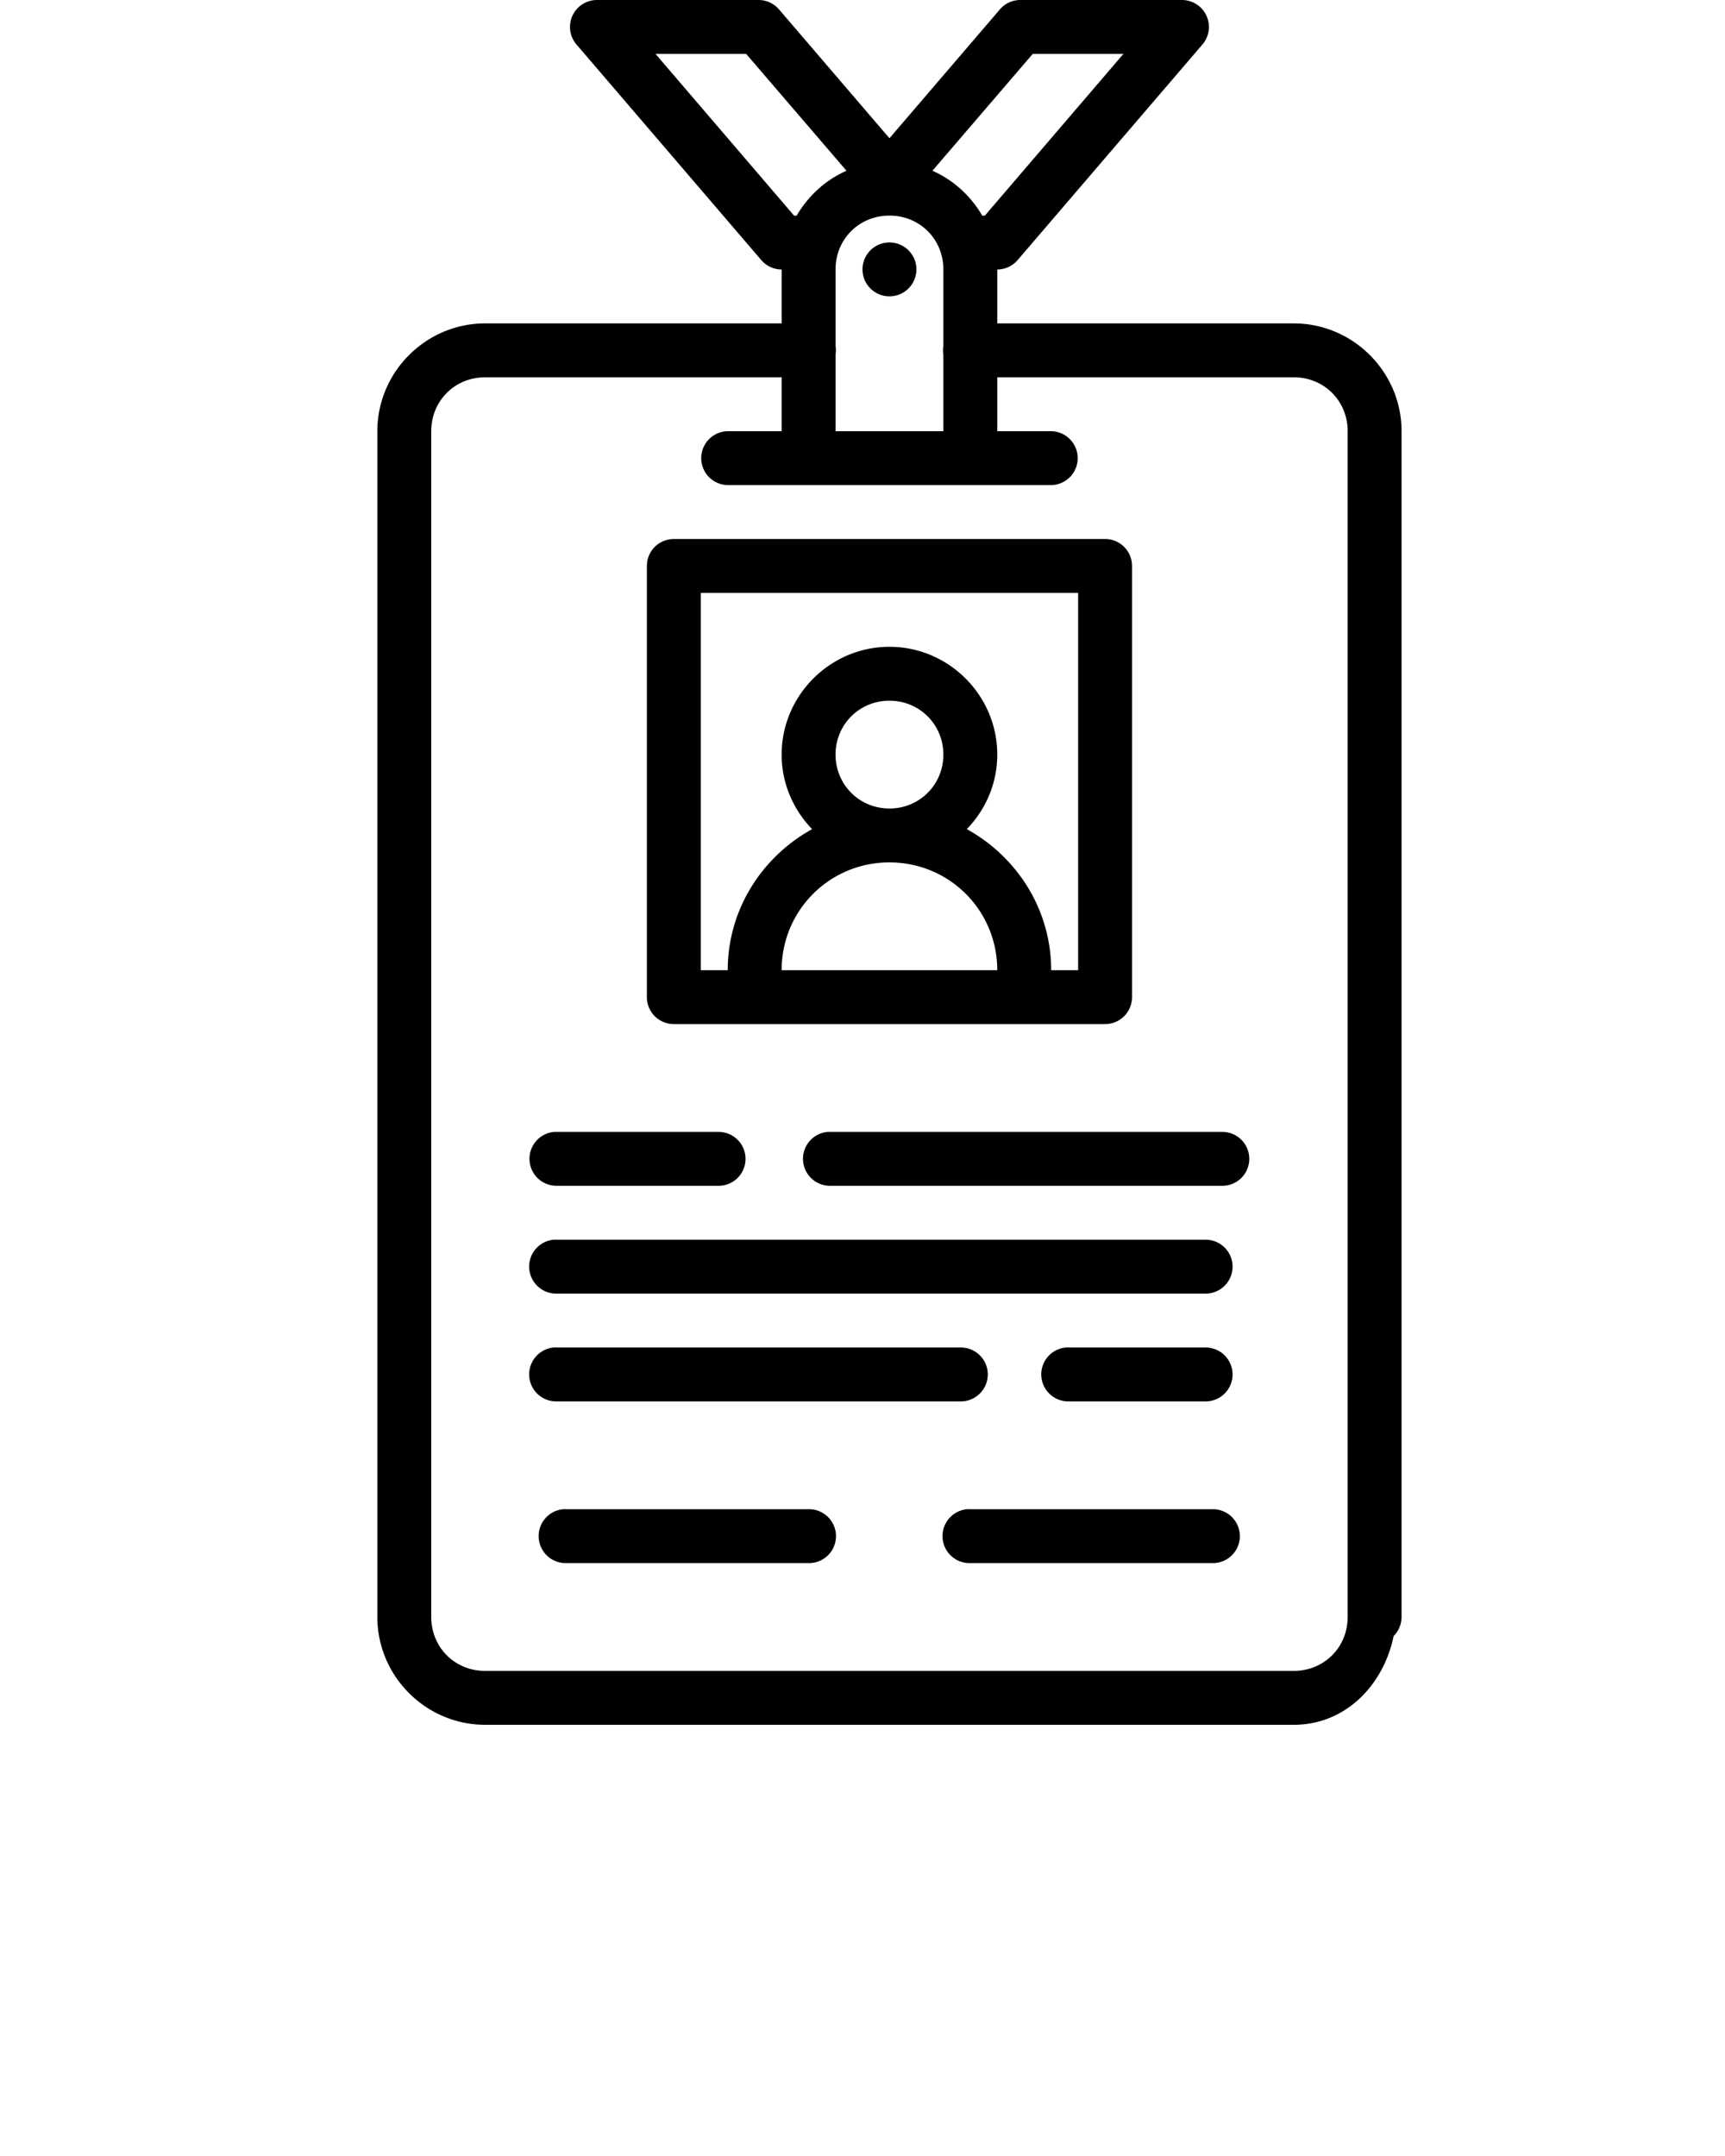 <svg xmlns:dc="http://purl.org/dc/elements/1.1/" xmlns:cc="http://creativecommons.org/ns#" xmlns:rdf="http://www.w3.org/1999/02/22-rdf-syntax-ns#" xmlns:svg="http://www.w3.org/2000/svg" xmlns="http://www.w3.org/2000/svg" xmlns:sodipodi="http://sodipodi.sourceforge.net/DTD/sodipodi-0.dtd" xmlns:inkscape="http://www.inkscape.org/namespaces/inkscape" version="1.1" viewBox="0 0 32 40" x="0px" y="0px"><g transform="translate(0,-1020.362)"><path style="color:#000000;font-style:normal;font-variant:normal;font-weight:normal;font-stretch:normal;font-size:medium;line-height:normal;font-family:sans-serif;text-indent:0;text-align:start;text-decoration:none;text-decoration-line:none;text-decoration-style:solid;text-decoration-color:#000000;letter-spacing:normal;word-spacing:normal;text-transform:none;direction:ltr;block-progression:tb;writing-mode:lr-tb;baseline-shift:baseline;text-anchor:start;white-space:normal;clip-rule:nonzero;display:inline;overflow:visible;visibility:visible;opacity:1;isolation:auto;mix-blend-mode:normal;color-interpolation:sRGB;color-interpolation-filters:linearRGB;solid-color:#000000;solid-opacity:1;fill:#000000;fill-opacity:1;fill-rule:nonzero;stroke:none;stroke-width:1;stroke-linecap:round;stroke-linejoin:round;stroke-miterlimit:4;stroke-dasharray:none;stroke-dashoffset:0;stroke-opacity:1;color-rendering:auto;image-rendering:auto;shape-rendering:auto;text-rendering:auto;enable-background:accumulate" d="m 11.072,1020.362 a 0.5,0.5 0 0 0 -0.379,0.824 l 3.428,4 a 0.5,0.5 0 0 0 0.379,0.176 l 0,1 -5.5,0 c -1.099,0 -2,0.901 -2,2 l 0,22 c 0,1.099 0.901,2 2,2 l 15,0 c 0.962,0 1.666,-0.738 1.853,-1.647 A 0.5,0.5 0 0 0 26,1050.362 l 0,-22 c 0,-1.099 -0.901,-2 -2,-2 l -5.5,0 0,-1 a 0.5,0.5 0 0 0 0.379,-0.176 l 3.428,-4 a 0.5,0.5 0 0 0 -0.379,-0.824 l -3,0 a 0.5,0.5 0 0 0 -0.379,0.174 l -2.049,2.391 -2.049,-2.391 a 0.5,0.5 0 0 0 -0.379,-0.174 l -3,0 z m 1.088,1 1.682,0 1.861,2.168 c -0.39,0.171 -0.71,0.467 -0.924,0.832 l -0.049,0 -2.57,-3 z m 6.998,0 1.682,0 -2.57,3 -0.049,0 c -0.213,-0.365 -0.534,-0.661 -0.924,-0.832 l 1.861,-2.168 z m -2.658,3 c 0.563,0 1,0.437 1,1 l 0,1.418 a 0.5,0.5 0 0 0 0,0.164 l 0,1.418 -2,0 0,-1.422 a 0.5,0.5 0 0 0 0,-0.16 l 0,-1.418 c 0,-0.563 0.437,-1 1,-1 z m 0,0.498 a 0.5,0.5 0 0 0 -0.5,0.5 0.5,0.5 0 0 0 0.5,0.5 0.5,0.5 0 0 0 0.5,-0.5 0.5,0.5 0 0 0 -0.5,-0.5 z m -7.5,2.502 5.5,0 0,1 -0.992,0 a 0.5,0.5 0 1 0 0,1 l 5.984,0 a 0.5,0.5 0 1 0 0,-1 l -0.992,0 0,-1 5.5,0 c 0.563,0 1,0.437 1,1 l 0,22 c 0,0.563 -0.437,1 -1,1 l -15,0 c -0.563,0 -1,-0.437 -1,-1 l 0,-22 c 0,-0.563 0.437,-1 1,-1 z m 3.5,3 a 0.5,0.5 0 0 0 -0.5,0.5 l 0,8 a 0.5,0.5 0 0 0 0.5,0.5 l 8,0 a 0.5,0.5 0 0 0 0.5,-0.5 l 0,-8 a 0.5,0.5 0 0 0 -0.5,-0.5 l -8,0 z m 0.5,1 7,0 0,7 -0.5,0 c 0,-1.129 -0.637,-2.106 -1.565,-2.617 0.348,-0.36 0.565,-0.846 0.565,-1.383 0,-1.099 -0.901,-2 -2,-2 -1.099,-10e-5 -2,0.901 -2,2 0,0.536 0.217,1.022 0.565,1.383 -0.927,0.512 -1.565,1.488 -1.565,2.617 l -0.5,0 0,-7 z m 3.5,2 c 0.558,0 1,0.442 1,1 0,0.558 -0.442,1 -1,1 -0.558,0 -1,-0.442 -1,-1 0,-0.558 0.442,-1 1,-1 z m 0,3 c 1.111,10e-5 2,0.89 2,2 l -4,0 c 0,-1.11 0.889,-2 2,-2 z m -6.221,5 a 0.501,0.501 0 0 0 0.051,1 l 3,0 a 0.5,0.5 0 1 0 0,-1 l -3,0 a 0.5,0.5 0 0 0 -0.051,0 z m 5.074,0 a 0.501,0.501 0 0 0 0.051,1 l 7.271,0 a 0.5,0.5 0 1 0 0,-1 l -7.271,0 a 0.5,0.5 0 0 0 -0.051,0 z m -5.08,2 a 0.501,0.501 0 0 0 0.051,1 l 12.041,0 a 0.5,0.5 0 1 0 0,-1 l -12.041,0 a 0.5,0.5 0 0 0 -0.051,0 z m 0,2 a 0.501,0.501 0 0 0 0.051,1 l 7.5,0 a 0.5,0.5 0 1 0 0,-1 l -7.5,0 a 0.5,0.5 0 0 0 -0.051,0 z m 9.5,0 a 0.501,0.501 0 0 0 0.051,1 l 2.541,0 a 0.5,0.5 0 1 0 0,-1 l -2.541,0 a 0.5,0.5 0 0 0 -0.051,0 z m -9.324,3 a 0.501,0.501 0 0 0 0.051,1 l 4.508,0 a 0.5,0.5 0 1 0 0,-1 l -4.508,0 a 0.5,0.5 0 0 0 -0.051,0 z m 7.492,0 a 0.501,0.501 0 0 0 0.051,1 l 4.508,0 a 0.5,0.5 0 1 0 0,-1 l -4.508,0 a 0.5,0.5 0 0 0 -0.051,0 z"/></g></svg>